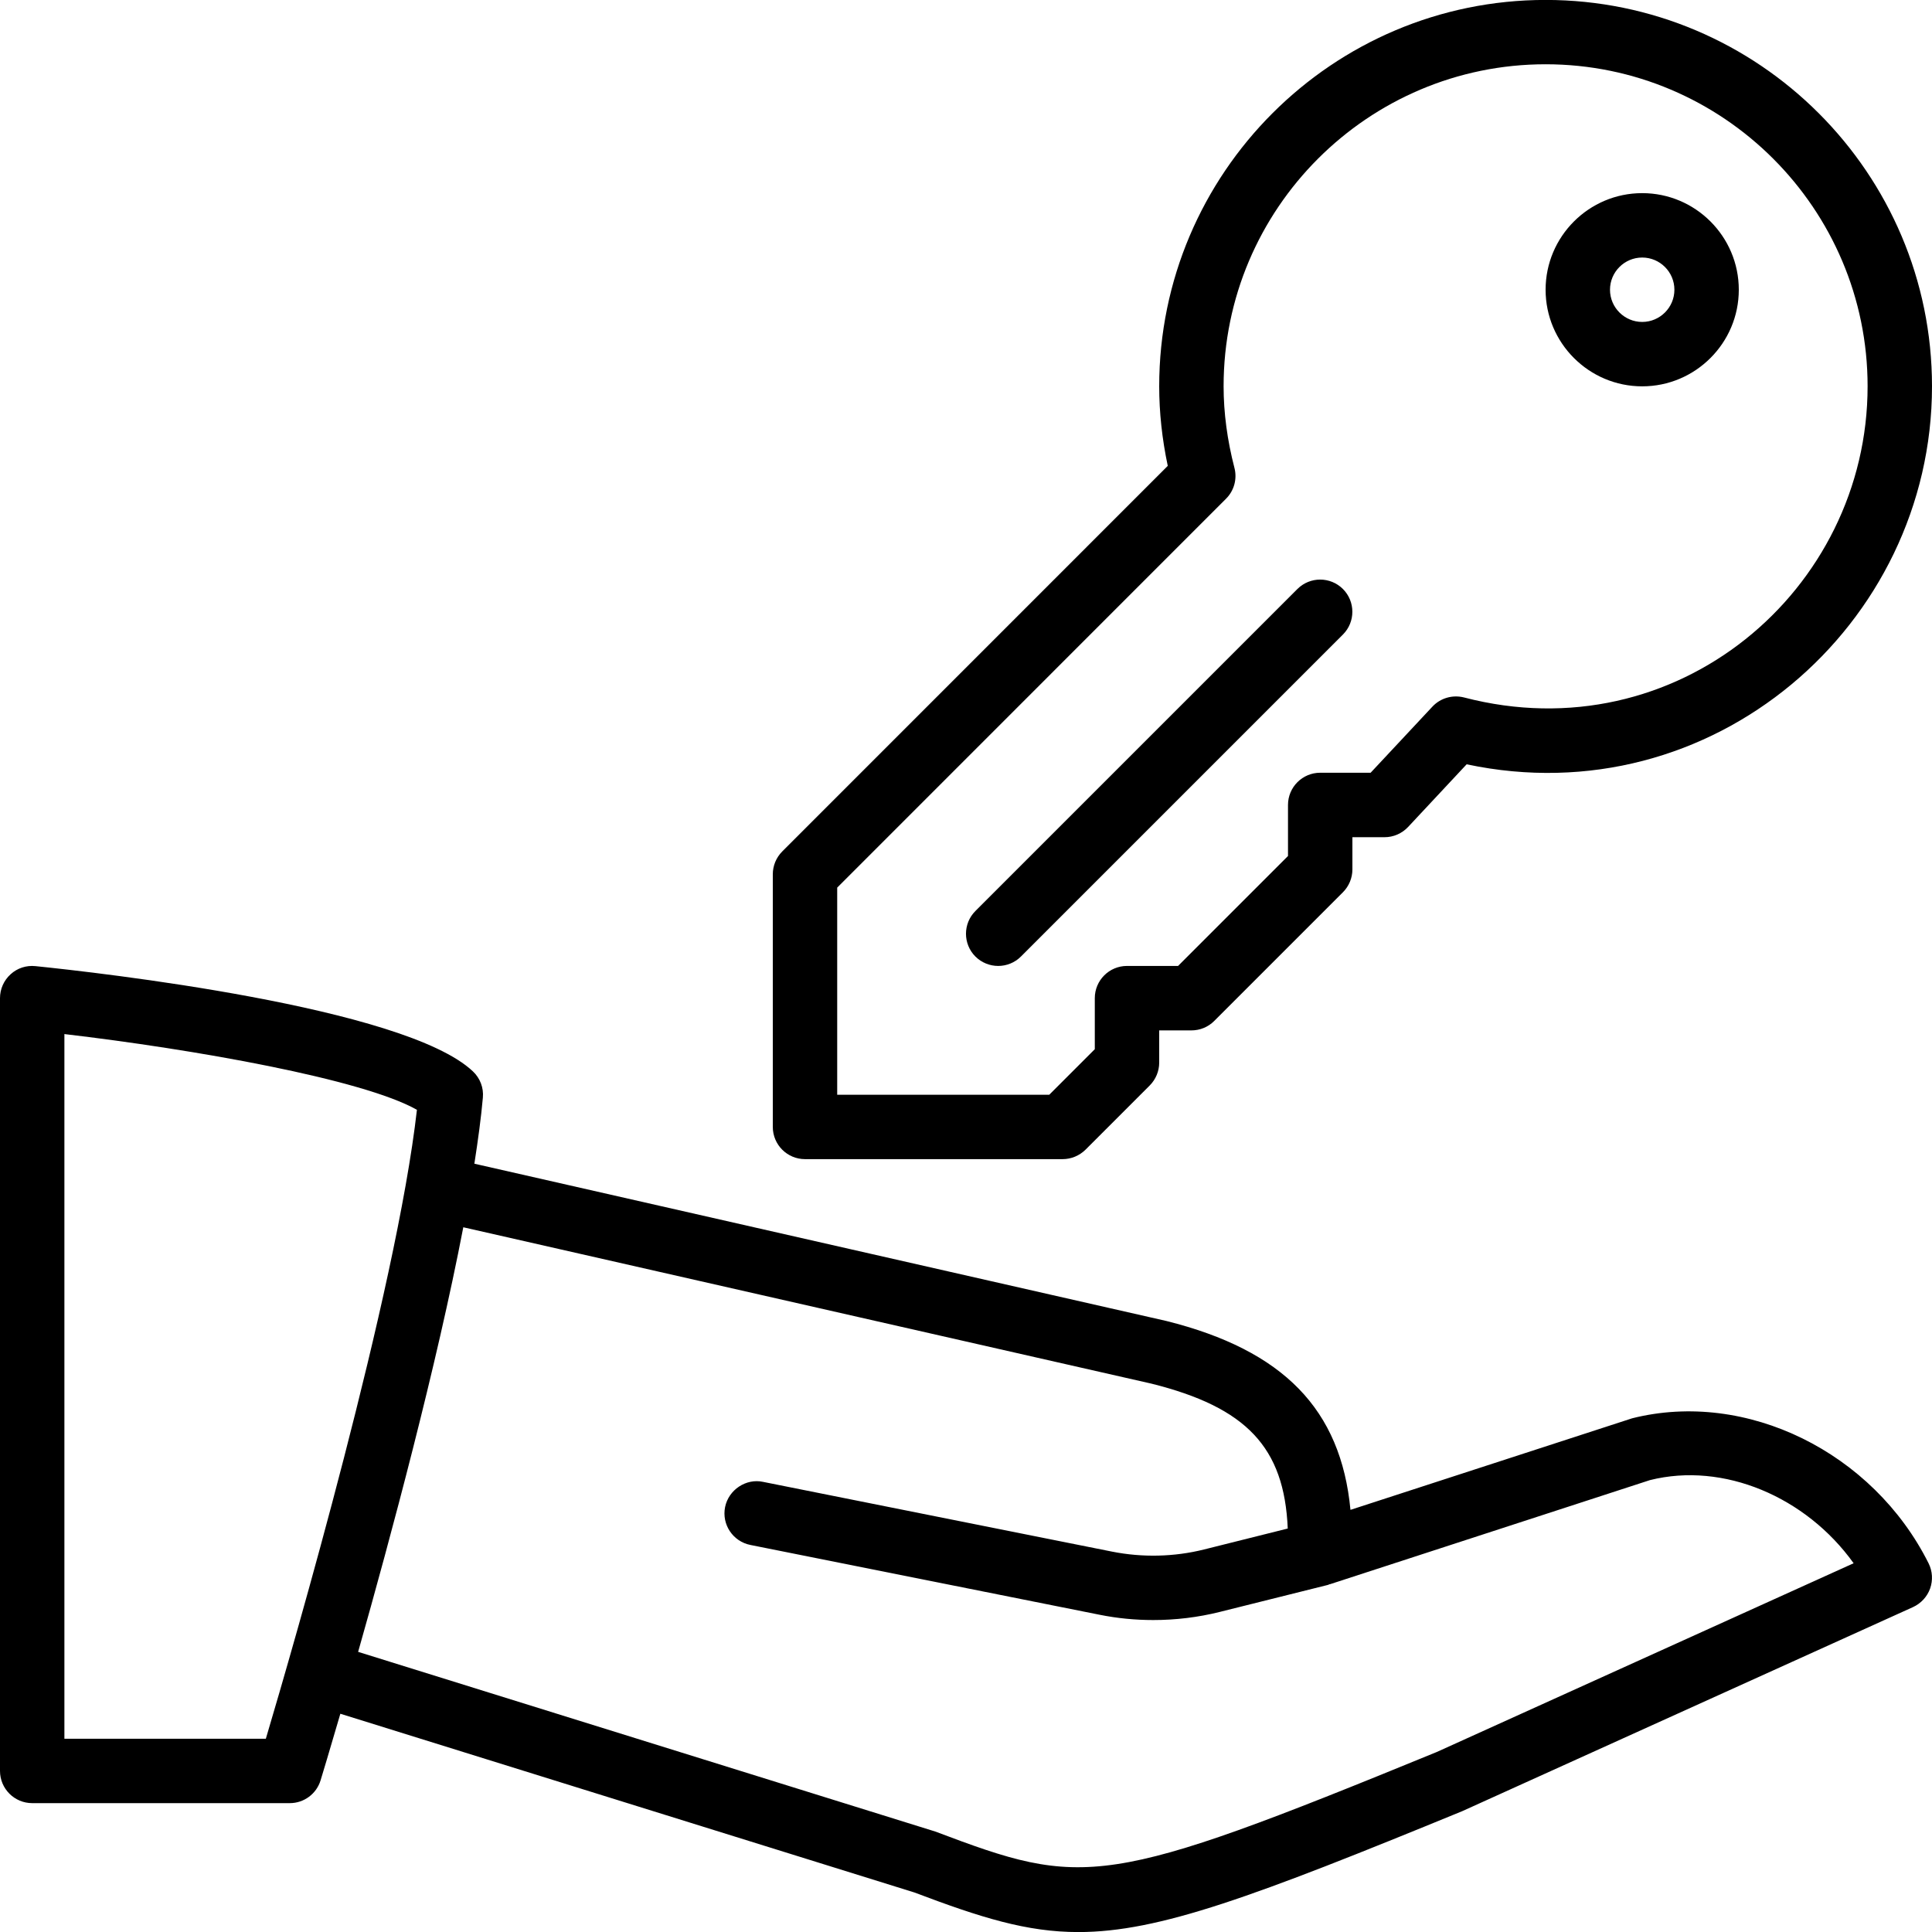 <?xml version="1.0" encoding="iso-8859-1"?>
<!-- Generator: Adobe Illustrator 19.2.1, SVG Export Plug-In . SVG Version: 6.00 Build 0)  -->
<svg version="1.1" id="Layer_1" xmlns="http://www.w3.org/2000/svg" xmlns:xlink="http://www.w3.org/1999/xlink" x="0px" y="0px"
	 viewBox="0 0 30 30" style="enable-background:new 0 0 30 30;" xml:space="preserve">
<g>
	<g>
		<path d="M20.853,9.146c-0.195-0.195-0.512-0.195-0.707,0l-5,5c-0.195,0.195-0.195,0.512,0,0.707
			c0.098,0.097,0.226,0.146,0.354,0.146s0.256-0.049,0.353-0.146l5-5C21.048,9.658,21.048,9.341,20.853,9.146z M25.5,5.999
			c0.827,0,1.5-0.673,1.5-1.5c0-0.827-0.673-1.5-1.5-1.5c-0.827,0-1.5,0.673-1.5,1.5C24,5.326,24.673,5.999,25.5,5.999z M25.5,3.999
			c0.275,0,0.5,0.224,0.5,0.5s-0.225,0.5-0.5,0.5c-0.275,0-0.5-0.224-0.5-0.5S25.225,3.999,25.5,3.999z M25.345,22.023l-4.375,1.422
			c-0.149-1.56-1.04-2.478-2.859-2.933L7.366,18.07c0.057-0.368,0.105-0.719,0.132-1.027c0.014-0.152-0.043-0.301-0.154-0.406
			c-1.059-1.004-5.845-1.538-6.793-1.635c-0.143-0.015-0.282,0.031-0.386,0.126C0.06,15.223,0,15.357,0,15.499v12
			c0,0.276,0.224,0.5,0.5,0.5h4c0.22,0,0.414-0.144,0.478-0.354c0.02-0.064,0.137-0.452,0.307-1.034l8.913,2.775
			c1.031,0.39,1.744,0.615,2.547,0.615c1.253,0,2.724-0.549,5.96-1.877l7-3.169c0.124-0.057,0.22-0.161,0.266-0.289
			c0.045-0.128,0.037-0.269-0.024-0.391C29.084,22.55,27.118,21.578,25.345,22.023z M4.128,26.999H1V16.057
			c2.01,0.236,4.631,0.699,5.474,1.176C6.154,20.059,4.557,25.555,4.128,26.999z M22.31,27.205
			c-5.178,2.123-5.473,2.109-7.787,1.235l-8.962-2.79c0.507-1.786,1.219-4.439,1.633-6.593l10.685,2.428
			c1.473,0.368,2.064,0.987,2.117,2.25l-1.299,0.325c-0.464,0.116-0.956,0.127-1.427,0.034l-5.423-1.084
			c-0.26-0.056-0.533,0.121-0.588,0.392c-0.054,0.271,0.122,0.534,0.393,0.588l5.423,1.084c0.273,0.055,0.553,0.082,0.832,0.082
			c0.349,0,0.697-0.042,1.033-0.126l1.682-0.42c0.008-0.002,0.015-0.008,0.023-0.01c0.003-0.001,0.006,0,0.009-0.001l4.967-1.616
			c1.141-0.286,2.423,0.259,3.162,1.291L22.31,27.205z M12.5,17.999h4c0.133,0,0.26-0.053,0.354-0.145l1-1
			C17.947,16.76,18,16.633,18,16.5V16h0.5c0.133,0,0.26-0.052,0.354-0.146l2-2C20.947,13.76,21,13.633,21,13.5V13h0.5
			c0.138,0,0.27-0.058,0.365-0.159l0.909-0.973C26.585,12.677,30,9.71,30,5.999c0-3.309-2.691-6-6-6c-3.309,0-6,2.691-6,6
			c0,0.405,0.045,0.82,0.133,1.235l-5.987,5.988C12.053,13.316,12,13.443,12,13.576v3.923C12,17.775,12.224,17.999,12.5,17.999z
			 M13,13.783l6.038-6.039c0.126-0.126,0.175-0.308,0.13-0.48C19.057,6.836,19,6.41,19,5.998c0-2.757,2.243-5,5-5
			c2.757,0,5,2.243,5,5c0,3.169-2.967,5.693-6.267,4.832c-0.178-0.045-0.366,0.009-0.491,0.143l-0.959,1.026H20.5
			c-0.276,0-0.5,0.224-0.5,0.5v0.793l-1.707,1.707H17.5c-0.276,0-0.5,0.224-0.5,0.5v0.793l-0.707,0.707H13V13.783z"/>
	</g>
</g>
</svg>
